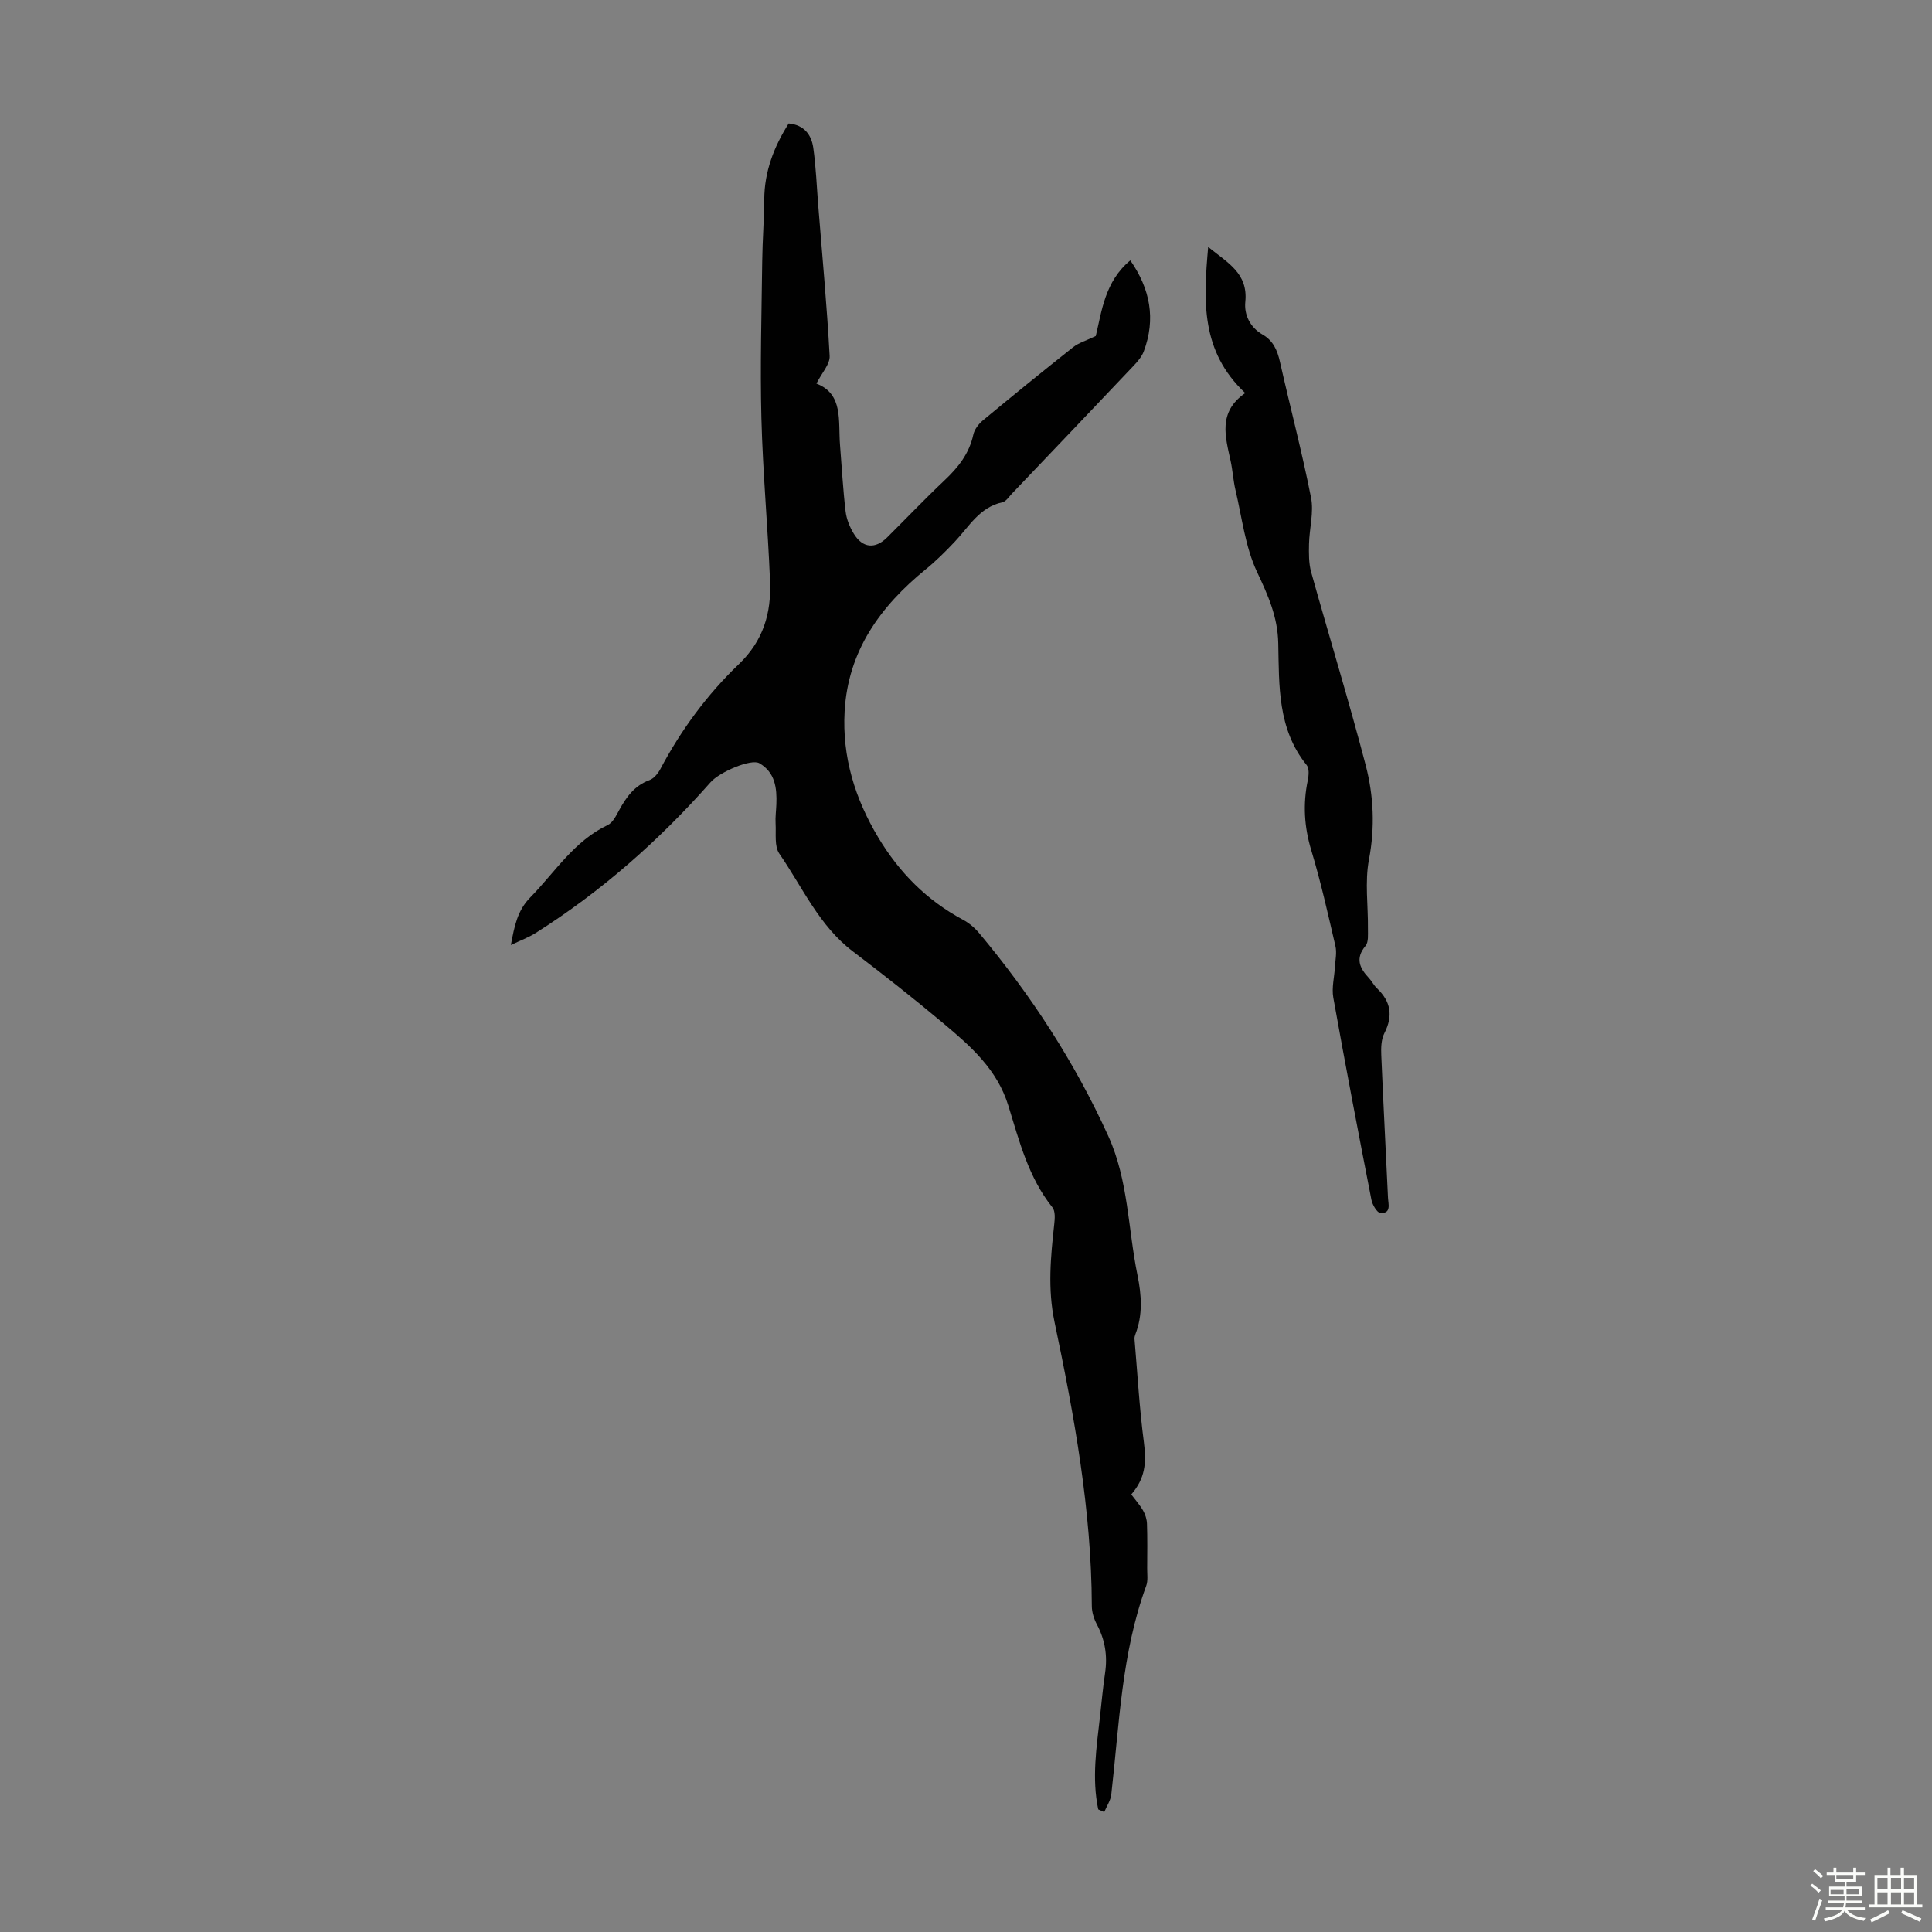 <svg enable-background="new 0 0 400 400" viewBox="0 0 400 400" xmlns="http://www.w3.org/2000/svg"><rect x="0" y="0" width="400" height="400" fill="#808080" stroke="none"/><path d="m374.8 390.4.4-.4c.7.5 1.3 1 1.8 1.4l-.5.5c-.5-.6-1.1-1.1-1.7-1.5zm1 7.3-.6-.3c.5-1.4 1.1-2.8 1.5-4.3.2.1.4.2.6.3-.5 1.3-1 2.8-1.5 4.3zm-.4-10.3.4-.4c.4.3 1 .8 1.7 1.4l-.5.5c-.4-.5-1-1-1.6-1.5zm2.5.3h1.7v-1h.6v1h3.5v-1h.6v1h1.8v.5h-1.8v1.4h-2v1h3.2v2h-3.2v.9h3.3v.5h-3.4c0 .3-.1.6-.1.9h4v.5h-3.7c.7.9 1.9 1.5 3.8 1.7-.1.2-.2.4-.3.6-2.1-.4-3.5-1.1-4-2.1-.4 1-1.8 1.7-4 2.2-.1-.2-.2-.4-.3-.6 2.1-.4 3.4-1 3.8-1.8h-3.4v-.5h3.6c.1-.3.1-.6.2-.9h-3.3v-.5h3.4c0-.3 0-.6 0-.9h-3.2v-2h3.3v-1h-2.1v-1.4h-1.7v-.5zm1.1 3.5v1h2.7c0-.3 0-.4 0-.4 0-.1 0-.2 0-.2 0-.1 0-.2 0-.3h-2.7zm1.2-3v.9h3.5v-.9zm4.7 3h-2.6v.6.4h2.6z" fill="#fbfcfa"/><path d="m393.6 386.7h.6v1.5h2.7v6.1h1.1v.6h-11v-.6h1.1v-6.1h2.7v-1.5h.6v1.5h2.1v-1.5zm-2.7 8.8.4.6c-1.2.6-2.5 1.3-3.8 1.9-.1-.2-.2-.4-.3-.6 1.2-.6 2.5-1.2 3.7-1.9zm-2.2-6.7v2.4h2.1v-2.4zm0 3v2.5h2.1v-2.5zm2.8-3v2.4h2.1v-2.4zm0 3v2.5h2.1v-2.5zm6 6.1c-1.4-.7-2.7-1.3-3.9-1.8l.3-.6c1.5.6 2.7 1.2 3.9 1.7zm-1.2-9.1h-2.1v2.4h2.1zm-2.1 3v2.5h2.1v-2.5z" fill="#fbfcfa"/><g fill="#010101"><path d="m227.38 374.62c-1.36-6.44-.35-12.86.37-19.28.33-3 .61-6.01 1.05-9 .52-3.55-.01-6.85-1.71-10.04-.61-1.14-1.04-2.53-1.04-3.81-.07-19.92-3.65-39.41-7.72-58.78-1.45-6.9-.8-13.51-.06-20.26.13-1.15.24-2.69-.37-3.46-4.98-6.21-6.88-13.78-9.14-21.09-2.3-7.45-7.69-12.2-13.25-16.87-6.17-5.18-12.5-10.17-18.92-15.04-7.02-5.32-10.44-13.31-15.24-20.25-1.05-1.52-.65-4.11-.77-6.21-.08-1.33.11-2.68.16-4.02.13-3.37-.26-6.6-3.52-8.49-1.71-.99-8.25 1.83-10.09 3.92-10.65 12.06-22.61 22.62-36.23 31.23-1.46.92-3.11 1.52-5.13 2.49.73-3.94 1.36-7.15 4-9.84 5.13-5.23 9.07-11.69 16.05-15 1.06-.5 1.76-1.97 2.39-3.12 1.48-2.7 3.16-5.05 6.25-6.18.92-.34 1.77-1.37 2.26-2.3 4.28-8.08 9.67-15.41 16.22-21.68 5.11-4.88 6.76-10.63 6.49-17.16-.45-11.28-1.5-22.54-1.79-33.82-.28-10.83.04-21.67.17-32.51.05-4.25.39-8.49.42-12.74.03-5.8 2-10.9 5.06-15.75 3.19.3 4.71 2.34 5.09 5.03.56 3.97.71 7.99 1.03 11.99.83 10.37 1.8 20.74 2.36 31.12.09 1.7-1.62 3.5-2.74 5.72 5.64 2.16 4.48 7.76 4.89 12.76.37 4.57.61 9.15 1.15 13.69.19 1.61.86 3.27 1.72 4.66 1.82 2.97 4.42 3.18 6.86.76 3.97-3.94 7.83-8 11.9-11.84 2.83-2.67 5.11-5.52 5.96-9.44.23-1.08 1.08-2.21 1.95-2.94 6.19-5.13 12.43-10.21 18.74-15.2 1.14-.9 2.66-1.33 4.67-2.3 1.22-5.02 1.85-11.3 7.15-15.66 4.12 5.93 5.3 12.13 2.79 18.83-.41 1.1-1.26 2.09-2.09 2.97-8.39 8.86-16.81 17.69-25.23 26.51-.61.64-1.21 1.61-1.96 1.77-4.74 1.03-6.9 5.04-9.85 8.16-1.91 2.02-3.9 4-6.05 5.75-9.39 7.65-16.06 16.88-16.76 29.38-.53 9.41 2.14 18.07 6.98 26.14 4.36 7.26 10.06 13.01 17.55 17.02 1.25.67 2.42 1.67 3.33 2.76 10.75 12.85 19.82 26.77 26.75 42.05 4.14 9.13 4.06 19.19 6.03 28.79.84 4.12 1.12 8.19-.44 12.21-.12.31-.21.66-.18.99.61 7.13 1.01 14.29 1.94 21.37.57 4.34.23 7.5-2.61 10.8.8 1.07 1.75 2.13 2.45 3.34.46.8.77 1.81.8 2.74.1 3.07.06 6.14.04 9.21-.01 1.22.2 2.54-.2 3.63-5.11 13.96-5.57 28.68-7.23 43.2-.14 1.25-.96 2.43-1.46 3.64-.4-.18-.82-.36-1.24-.55z"/><path d="m257.81 81.38c-9.23-8.67-8.66-19.01-7.67-30.25 4.1 3.33 8.28 5.47 7.69 11.36-.27 2.65.96 5.28 3.57 6.78 2.22 1.27 3.07 3.28 3.61 5.68 2.11 9.37 4.57 18.67 6.43 28.09.6 3.04-.35 6.37-.42 9.57-.04 1.94-.07 3.98.44 5.83 3.72 13.33 7.79 26.57 11.29 39.96 1.66 6.36 1.95 12.89.68 19.58-.88 4.62-.15 9.54-.21 14.33-.01 1.2.15 2.74-.5 3.52-2.18 2.62-1.21 4.62.71 6.67.61.65 1.01 1.51 1.65 2.11 2.87 2.72 3.38 5.69 1.55 9.28-.66 1.3-.72 3.03-.65 4.55.41 9.84.94 19.67 1.39 29.5.06 1.33.74 3.32-1.57 3.2-.68-.04-1.66-1.7-1.86-2.74-2.72-13.93-5.39-27.87-7.89-41.84-.37-2.07.23-4.32.35-6.49.08-1.4.4-2.87.09-4.19-1.55-6.64-3.02-13.3-5-19.82-1.47-4.86-1.75-9.58-.73-14.49.21-1.02.33-2.48-.22-3.16-6.07-7.48-5.7-16.5-5.89-25.24-.12-5.49-2.12-9.93-4.39-14.75-2.45-5.21-3.12-11.27-4.47-16.98-.46-1.95-.57-3.99-.99-5.95-1.09-5.03-2.71-10.15 3.01-14.11z"/></g></svg>